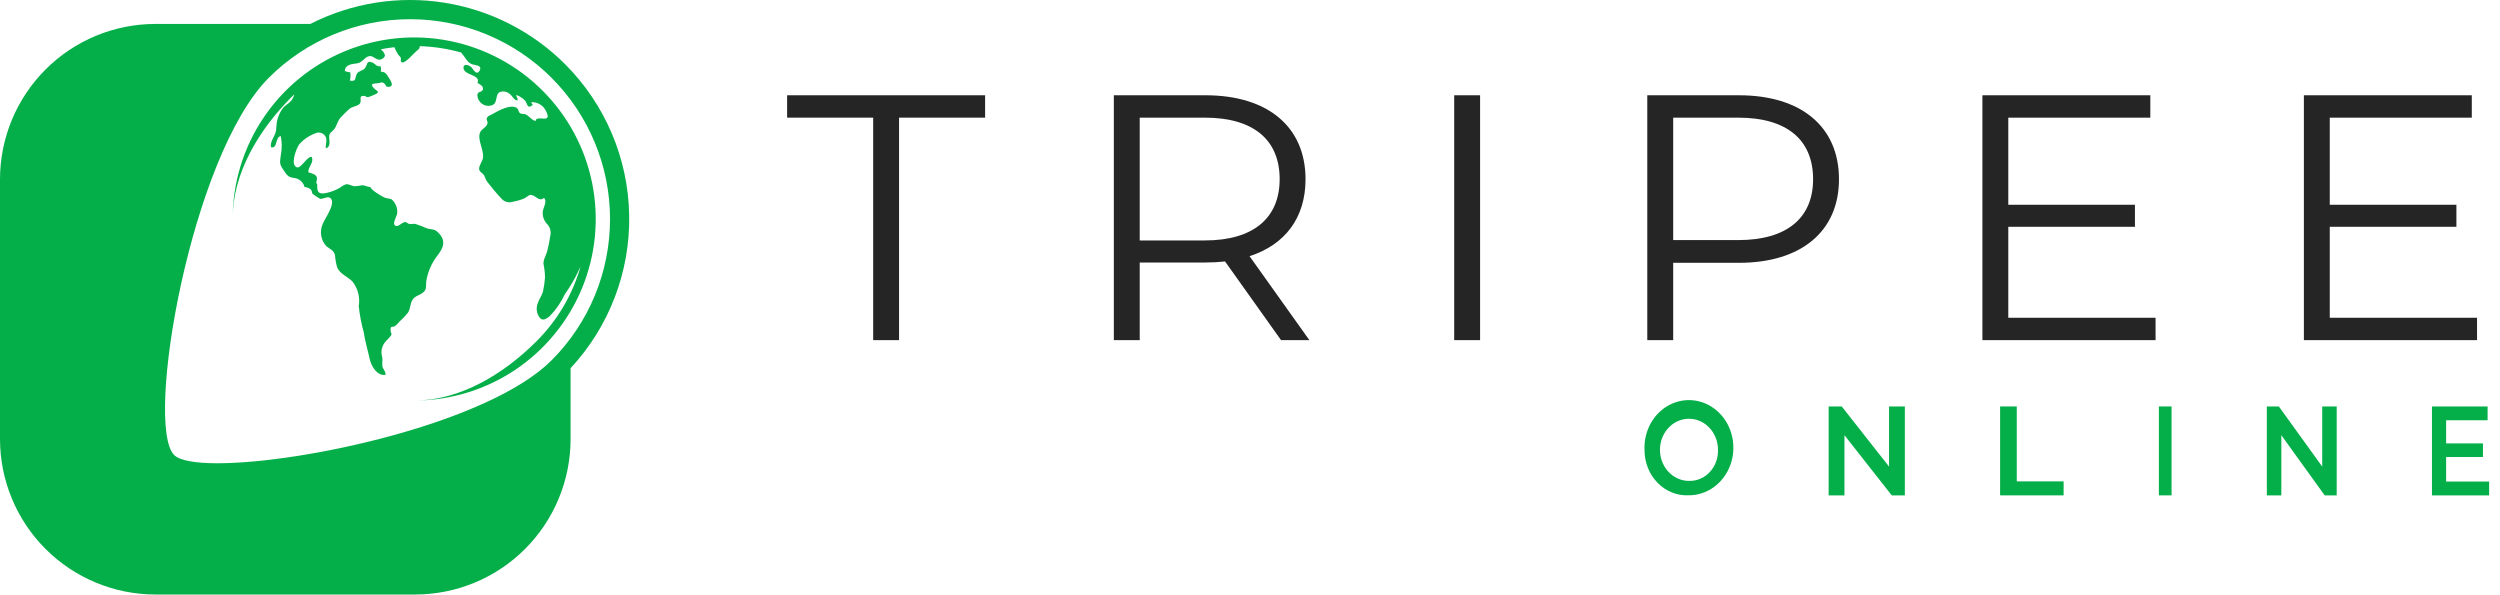 <svg width="164" height="39" viewBox="0 0 164 39" fill="none" xmlns="http://www.w3.org/2000/svg">
<path d="M37.068 4.209C34.918 2.062 32.144 0.65 29.142 0.176C26.141 -0.298 23.066 0.19 20.359 1.57H10.202C7.496 1.57 4.902 2.644 2.989 4.557C1.076 6.47 0.001 9.064 0 11.769V28.798C0 31.504 1.075 34.099 2.988 36.012C4.901 37.925 7.496 39 10.202 39H27.23C29.935 39 32.53 37.925 34.443 36.012C36.356 34.099 37.43 31.505 37.43 28.8V24.154C39.964 21.43 41.343 17.829 41.275 14.108C41.208 10.388 39.7 6.839 37.068 4.209ZM36.177 23.643C32.096 27.721 19.95 30.39 14.271 30.39C12.824 30.39 11.793 30.217 11.427 29.851C9.461 27.885 12.513 10.22 17.636 5.099C20.095 2.64 23.43 1.259 26.908 1.26C30.385 1.26 33.72 2.642 36.179 5.101C38.638 7.561 40.019 10.896 40.018 14.373C40.018 17.851 38.636 21.186 36.177 23.644" fill="#04AF49"/>
<path d="M15.262 14.349C15.262 11.322 17.016 8.475 19.157 6.334C19.207 6.285 19.259 6.237 19.311 6.188C19.275 6.311 19.223 6.429 19.156 6.538C18.987 6.789 18.706 6.89 18.53 7.126C18.367 7.363 18.249 7.628 18.18 7.907C18.115 8.168 18.154 8.484 18.061 8.745C17.942 9.075 17.731 9.272 17.771 9.655C18.231 9.792 18.032 8.973 18.42 8.931C18.501 9.329 18.503 9.739 18.427 10.137C18.379 10.595 18.29 10.71 18.564 11.103C18.78 11.414 18.852 11.622 19.27 11.671C19.434 11.684 19.59 11.747 19.716 11.852C19.843 11.958 19.933 12.101 19.974 12.26C20.271 12.323 20.45 12.372 20.488 12.7C20.647 12.827 20.816 12.94 20.994 13.039C21.19 13.09 21.518 12.81 21.707 13.025C22.016 13.386 21.314 14.327 21.189 14.652C21.068 14.898 21.026 15.176 21.068 15.447C21.111 15.718 21.236 15.969 21.426 16.167C21.657 16.342 21.902 16.425 21.978 16.744C21.996 17.02 22.045 17.294 22.125 17.56C22.327 17.994 22.793 18.137 23.124 18.469C23.3 18.695 23.428 18.955 23.498 19.233C23.569 19.511 23.581 19.801 23.533 20.083C23.597 20.666 23.707 21.242 23.863 21.807C23.951 22.416 24.13 22.98 24.257 23.569C24.354 24.011 24.736 24.68 25.289 24.591C25.328 24.381 25.111 24.217 25.082 24.009C25.058 23.82 25.111 23.624 25.073 23.422C25.02 23.255 25.01 23.077 25.044 22.905C25.078 22.733 25.155 22.573 25.267 22.439C25.36 22.317 25.491 22.214 25.588 22.091C25.775 21.854 25.63 21.924 25.623 21.662C25.613 21.336 25.712 21.496 25.909 21.395C26.019 21.31 26.118 21.212 26.202 21.101C26.41 20.917 26.601 20.715 26.772 20.496C26.921 20.258 26.903 19.925 27.056 19.679C27.231 19.397 27.481 19.396 27.726 19.212C28.044 18.974 27.913 18.721 27.972 18.395C28.074 17.819 28.31 17.275 28.662 16.807C29.096 16.259 29.282 15.792 28.755 15.265C28.494 15.004 28.358 15.074 28.011 14.983C27.76 14.868 27.502 14.768 27.238 14.686C27.078 14.667 26.982 14.725 26.835 14.686C26.688 14.648 26.716 14.567 26.57 14.567C26.354 14.567 26.053 15.02 25.87 14.733C25.77 14.572 26.077 14.13 26.063 13.915C26.065 13.757 26.033 13.6 25.968 13.456C25.904 13.311 25.809 13.182 25.69 13.078C25.592 13.024 25.375 13.018 25.255 12.97C25.113 12.91 24.978 12.836 24.852 12.748C24.686 12.642 24.369 12.459 24.296 12.272C24.095 12.264 23.957 12.153 23.752 12.153C23.585 12.188 23.416 12.21 23.246 12.218C23.072 12.199 22.884 12.061 22.695 12.088C22.544 12.147 22.403 12.228 22.275 12.328C21.993 12.49 21.686 12.605 21.366 12.667C20.875 12.759 20.786 12.571 20.815 12.116L20.743 11.97C20.925 11.463 20.596 11.427 20.234 11.304C20.184 10.942 20.628 10.685 20.442 10.288C20.066 10.269 19.657 11.327 19.339 10.868C19.128 10.567 19.448 9.722 19.632 9.466C19.949 9.108 20.358 8.844 20.814 8.702C20.927 8.682 21.044 8.7 21.145 8.754C21.247 8.808 21.327 8.894 21.374 8.999C21.479 9.237 21.342 9.46 21.374 9.728C21.692 9.656 21.612 9.253 21.595 9.037C21.572 8.676 21.761 8.702 21.946 8.442C22.113 8.204 22.14 7.934 22.349 7.705C22.512 7.527 22.706 7.338 22.884 7.174C23.089 6.985 23.319 7.003 23.528 6.865C23.846 6.654 23.426 6.264 23.894 6.293C24.061 6.303 23.978 6.408 24.199 6.357C24.323 6.315 24.445 6.265 24.563 6.21C25.011 6.027 24.694 5.978 24.488 5.742C24.228 5.442 24.597 5.494 24.866 5.448C25.064 5.415 25.022 5.351 25.196 5.467C25.349 5.569 25.259 5.704 25.481 5.698C25.904 5.684 25.611 5.259 25.517 5.118C25.355 4.877 25.314 4.708 24.973 4.702C25.009 4.585 25.005 4.459 24.961 4.345C24.674 4.384 24.625 4.174 24.408 4.092C24.042 3.953 24.1 4.253 23.95 4.458C23.8 4.662 23.501 4.631 23.388 4.889C23.269 5.157 23.382 5.361 22.952 5.289C22.996 5.112 23.005 4.929 22.979 4.749C22.858 4.732 22.739 4.703 22.623 4.664C22.623 4.233 23.098 4.197 23.424 4.157C23.786 4.11 23.905 3.74 24.229 3.681C24.531 3.622 24.748 4.113 25.121 3.828C25.333 3.667 25.236 3.572 25.157 3.416C25.108 3.355 25.056 3.297 25.001 3.242L24.994 3.229C25.283 3.173 25.575 3.13 25.87 3.096C25.936 3.259 26.017 3.416 26.111 3.564C26.159 3.645 26.25 3.701 26.29 3.79C26.332 3.892 26.23 4.02 26.359 4.087C26.559 4.194 27.14 3.5 27.279 3.387C27.458 3.244 27.566 3.166 27.525 3.028C28.447 3.055 29.361 3.195 30.249 3.444C30.32 3.531 30.392 3.622 30.463 3.721C30.618 3.936 30.715 4.13 30.994 4.225C31.156 4.281 31.671 4.271 31.457 4.642C31.259 4.982 31.041 4.536 30.941 4.429C30.802 4.281 30.394 4.115 30.406 4.457C30.425 4.963 31.567 4.882 31.322 5.438C31.459 5.518 31.728 5.653 31.684 5.854C31.629 6.101 31.309 5.943 31.316 6.258C31.322 6.369 31.353 6.476 31.408 6.573C31.462 6.67 31.538 6.753 31.629 6.816C31.72 6.879 31.825 6.921 31.934 6.937C32.044 6.954 32.156 6.945 32.262 6.912C32.744 6.74 32.381 6.072 32.933 6.003C33.032 5.991 33.132 6.001 33.226 6.035C33.32 6.068 33.404 6.122 33.473 6.194C33.632 6.32 33.734 6.605 33.953 6.582C33.976 6.446 33.874 6.349 33.856 6.226C34.09 6.304 34.3 6.442 34.464 6.626C34.61 6.85 34.594 7.171 34.955 6.884C34.901 6.838 34.873 6.74 34.845 6.705C35.048 6.692 35.251 6.742 35.426 6.847C35.601 6.953 35.739 7.109 35.823 7.295C36.264 8.187 35.181 7.479 35.128 7.943C34.86 7.858 34.742 7.646 34.51 7.515C34.4 7.455 34.197 7.488 34.113 7.425C33.998 7.34 34.026 7.187 33.924 7.102C33.523 6.774 32.61 7.305 32.242 7.518C32.143 7.578 32.037 7.582 31.968 7.69C31.85 7.875 32.016 7.923 31.979 8.095C31.927 8.343 31.605 8.456 31.508 8.653C31.275 9.129 31.748 9.807 31.686 10.335C31.651 10.627 31.335 10.944 31.456 11.189C31.508 11.295 31.69 11.385 31.76 11.509C31.81 11.638 31.868 11.764 31.933 11.887C32.238 12.288 32.563 12.674 32.908 13.042C32.993 13.137 33.104 13.206 33.227 13.241C33.35 13.277 33.48 13.278 33.603 13.244C33.868 13.198 34.127 13.124 34.376 13.024C34.653 12.892 34.69 12.704 34.981 12.83C35.212 12.931 35.416 13.226 35.687 12.982C35.909 13.2 35.663 13.579 35.612 13.822C35.59 13.973 35.601 14.127 35.645 14.273C35.688 14.419 35.762 14.554 35.863 14.668C35.969 14.769 36.047 14.895 36.088 15.035C36.13 15.175 36.134 15.323 36.101 15.465C36.054 15.788 35.99 16.109 35.909 16.425C35.841 16.739 35.642 16.977 35.652 17.308C35.712 17.598 35.746 17.893 35.754 18.19C35.731 18.498 35.688 18.805 35.625 19.107C35.548 19.397 35.342 19.654 35.257 19.951C35.209 20.099 35.196 20.255 35.22 20.408C35.244 20.561 35.304 20.706 35.395 20.832C35.601 21.074 35.806 20.935 36.049 20.753C36.467 20.327 36.809 19.833 37.059 19.292C37.39 18.829 37.679 18.337 37.923 17.823C37.968 17.714 38.024 17.606 38.081 17.498C37.551 19.345 36.56 21.025 35.2 22.381C33.06 24.521 30.213 26.275 27.185 26.275C29.539 26.273 31.839 25.572 33.796 24.263C35.752 22.953 37.276 21.093 38.176 18.918C39.076 16.742 39.311 14.349 38.851 12.04C38.391 9.731 37.258 7.611 35.593 5.946C33.929 4.281 31.808 3.147 29.5 2.686C27.191 2.226 24.798 2.46 22.622 3.36C20.446 4.259 18.586 5.783 17.276 7.739C15.966 9.695 15.265 11.995 15.262 14.349Z" fill="#04AF49"/>
<path d="M57.28 7.718H51.635V6.25H64.623V7.718H58.978V22.313H57.28V7.718Z" fill="#252525"/>
<path d="M84.037 22.313L80.363 17.151C79.937 17.198 79.508 17.221 79.078 17.22H74.766V22.313H73.068V6.25H79.08C83.163 6.25 85.643 8.315 85.643 11.757C85.643 14.281 84.31 16.048 81.971 16.806L85.895 22.313H84.037ZM83.946 11.757C83.946 9.187 82.248 7.718 79.035 7.718H74.766V15.773H79.035C82.247 15.773 83.945 14.281 83.945 11.757" fill="#252525"/>
<path d="M97.094 6.25H95.395V22.313H97.094V6.25Z" fill="#252525"/>
<path d="M120.637 11.757C120.637 15.176 118.159 17.241 114.074 17.241H109.761V22.313H108.062V6.25H114.074C118.159 6.25 120.637 8.315 120.637 11.757ZM118.939 11.757C118.939 9.187 117.241 7.718 114.029 7.718H109.761V15.75H114.029C117.241 15.75 118.939 14.281 118.939 11.757Z" fill="#252525"/>
<path d="M141.405 20.845V22.313H130.046V6.25H141.061V7.719H131.744V13.432H140.052V14.878H131.744V20.845H141.405Z" fill="#252525"/>
<path d="M162.494 20.845V22.313H151.135V6.25H162.15V7.719H152.833V13.432H161.14V14.878H152.833V20.845H162.494Z" fill="#252525"/>
<path d="M107.88 29.509C107.854 28.886 108.002 28.269 108.306 27.738C108.611 27.206 109.056 26.784 109.586 26.526C110.117 26.268 110.707 26.186 111.281 26.29C111.855 26.394 112.386 26.68 112.807 27.111C113.229 27.541 113.52 28.097 113.643 28.706C113.767 29.315 113.717 29.95 113.501 30.529C113.284 31.108 112.911 31.604 112.429 31.954C111.947 32.303 111.378 32.491 110.796 32.491C110.419 32.512 110.042 32.45 109.688 32.31C109.334 32.169 109.011 31.953 108.737 31.673C108.464 31.394 108.247 31.058 108.1 30.686C107.953 30.314 107.878 29.913 107.88 29.509ZM112.7 29.509C112.7 29.106 112.588 28.712 112.379 28.377C112.17 28.042 111.873 27.78 111.525 27.626C111.177 27.472 110.795 27.432 110.426 27.51C110.056 27.589 109.717 27.783 109.451 28.068C109.185 28.353 109.004 28.716 108.93 29.111C108.857 29.506 108.895 29.916 109.039 30.289C109.183 30.661 109.427 30.979 109.74 31.203C110.053 31.427 110.421 31.547 110.797 31.547C111.049 31.555 111.3 31.508 111.534 31.409C111.769 31.309 111.982 31.159 112.16 30.968C112.338 30.777 112.478 30.549 112.571 30.299C112.664 30.047 112.708 29.779 112.7 29.509Z" fill="#04AF49"/>
<path d="M124.958 26.663V32.496H124.098L120.996 28.549V32.496H119.959V26.663H120.819L123.921 30.609V26.663H124.958Z" fill="#04AF49"/>
<path d="M131.207 26.663H132.3V31.578H135.373V32.496H131.207V26.663Z" fill="#04AF49"/>
<path d="M142.455 26.663H141.622V32.496H142.455V26.663Z" fill="#04AF49"/>
<path d="M153.288 26.663V32.496H152.499L149.656 28.549V32.496H148.705V26.663H149.493L152.337 30.609V26.663H153.288Z" fill="#04AF49"/>
<path d="M163.287 31.588V32.496H159.537V26.663H163.187V27.571H160.466V29.088H162.882V29.979H160.466V31.59L163.287 31.588Z" fill="#04AF49"/>
</svg>
